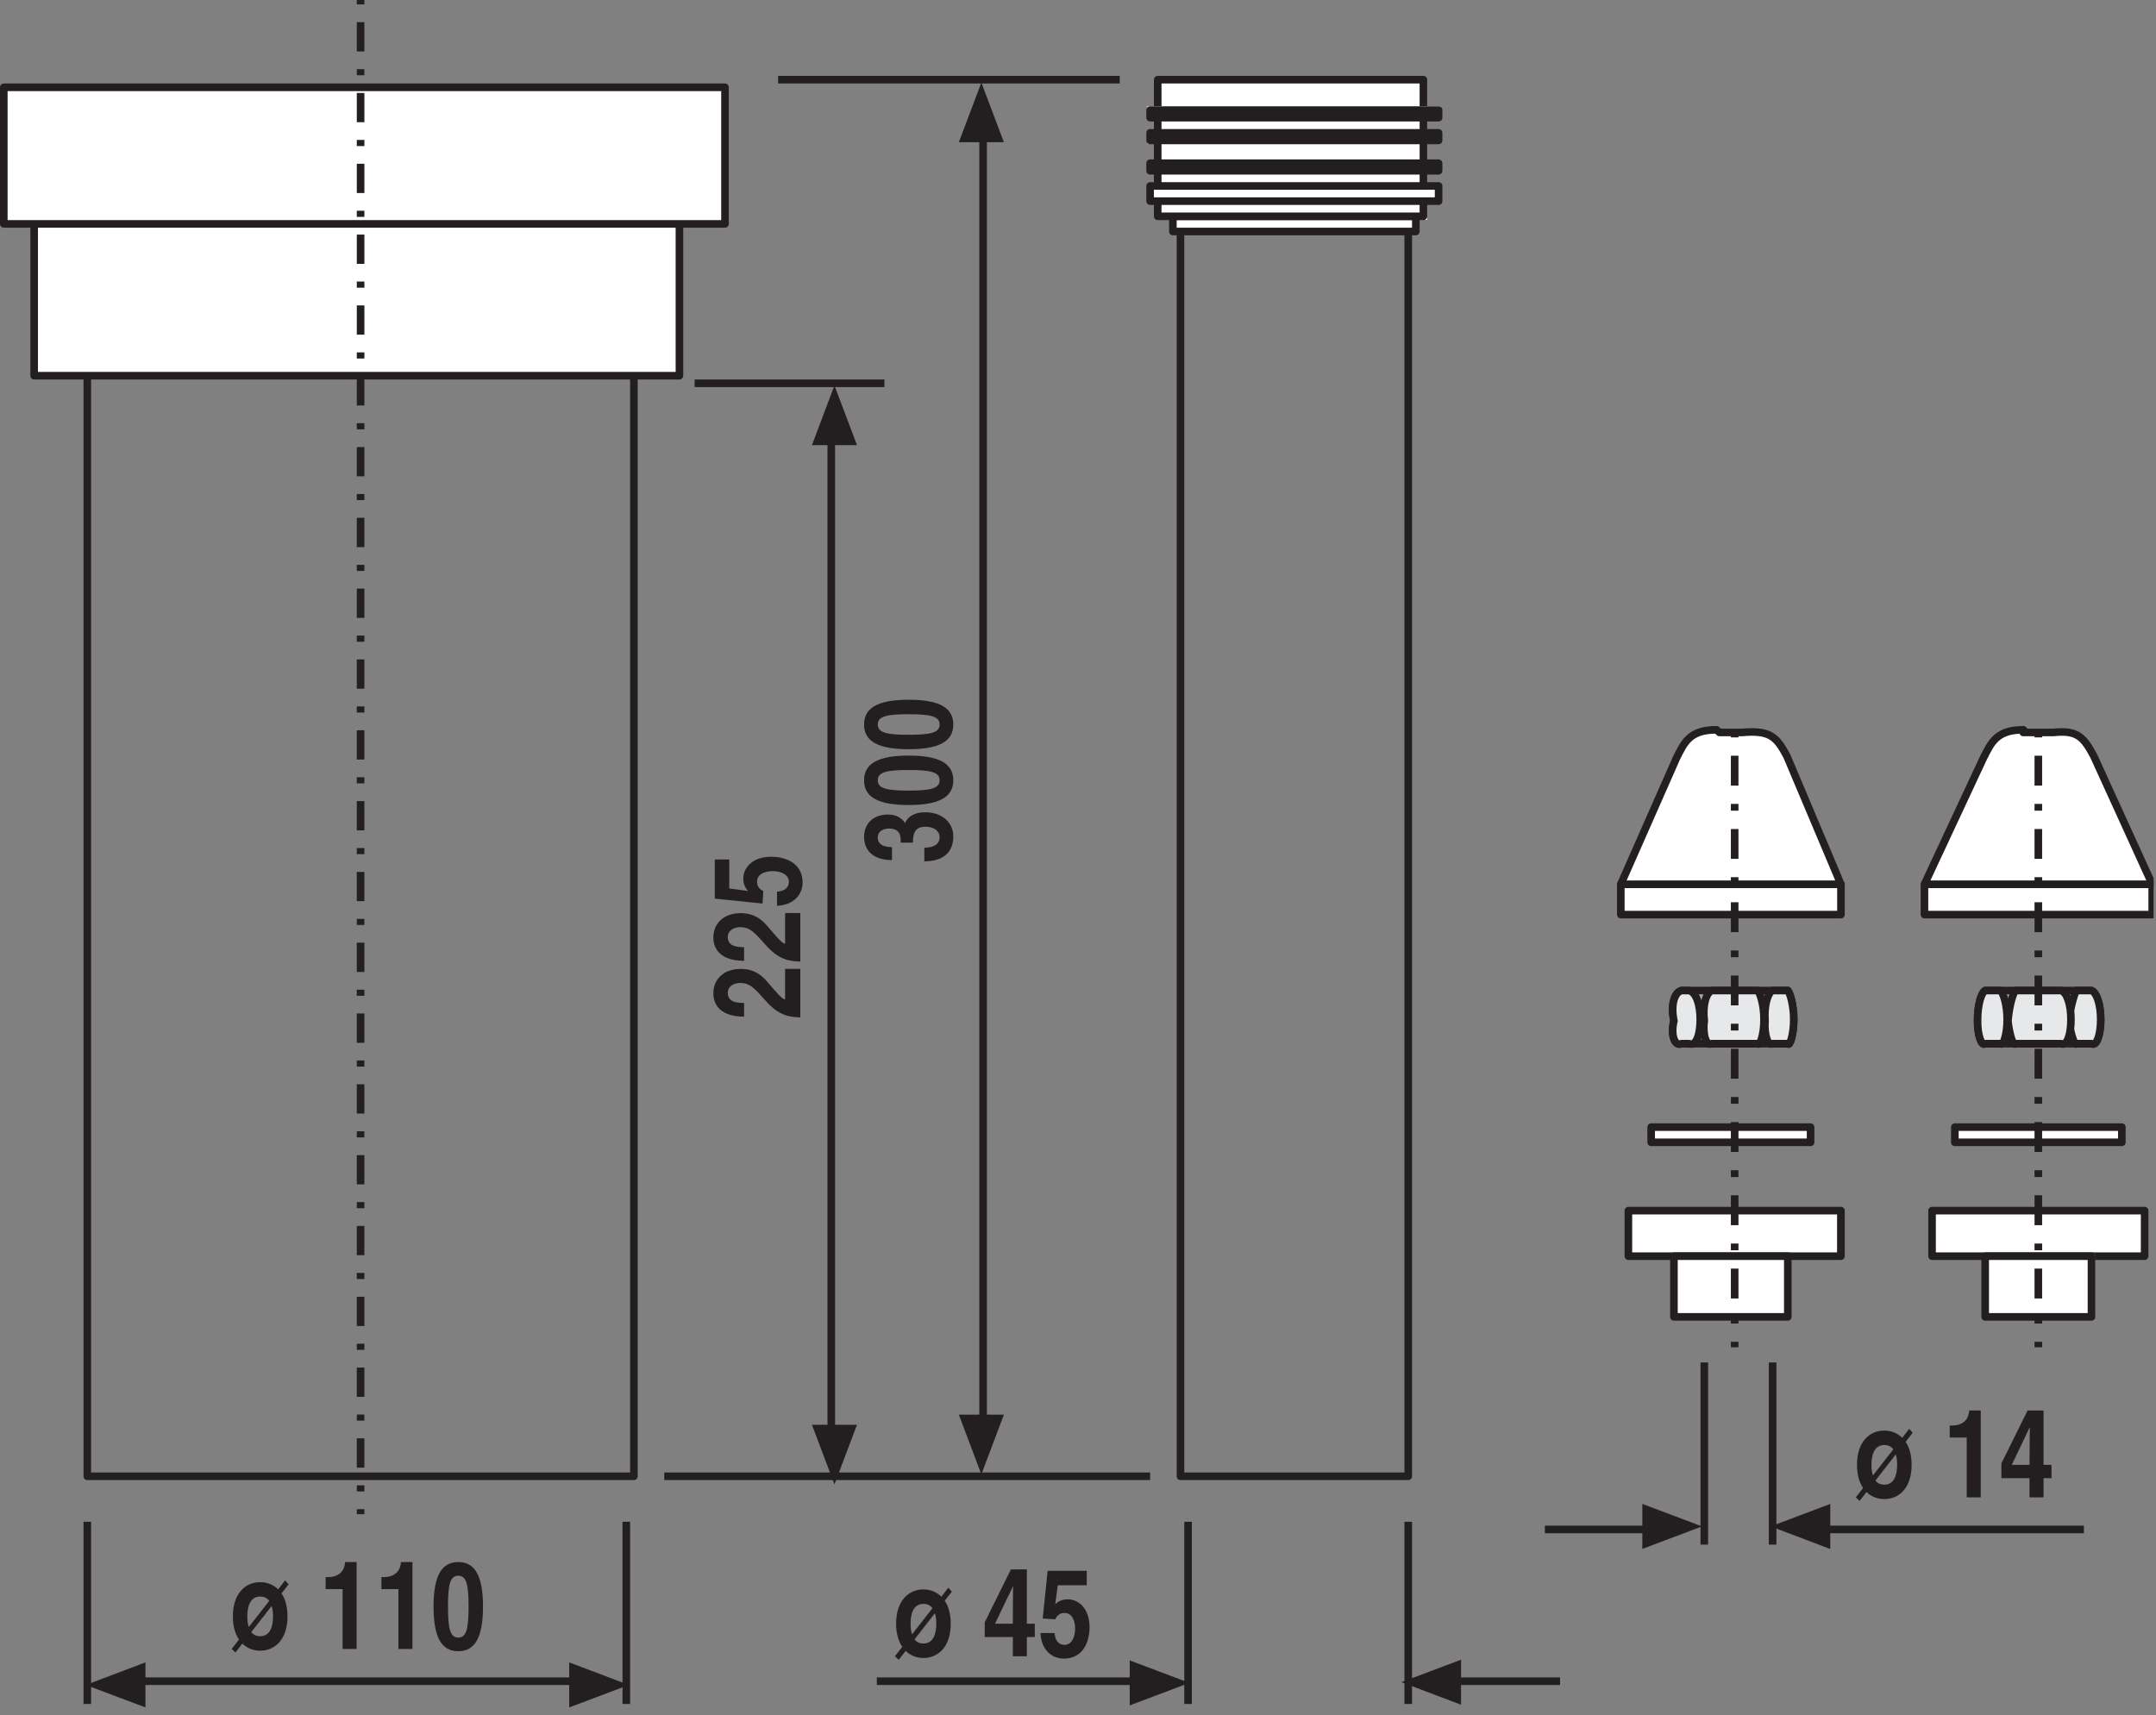 <?xml version="1.0" encoding="UTF-8"?>
<svg xmlns="http://www.w3.org/2000/svg" xmlns:xlink="http://www.w3.org/1999/xlink" width="284pt" height="226pt" viewBox="0 0 284 226" version="1.1">
<rect x="0" y="0" width="284" height="226" fill="#808080" stroke="none"/>
<defs>
<clipPath id="clip1">
  <path d="M 253 116 L 283.68 116 L 283.68 121 L 253 121 Z "/>
</clipPath>
<clipPath id="clip2">
  <path d="M 253 96 L 283.68 96 L 283.68 117 L 253 117 Z "/>
</clipPath>
<clipPath id="clip3">
  <path d="M 253 95 L 283.68 95 L 283.68 117 L 253 117 Z "/>
</clipPath>
</defs>
<g id="surface1">
<path style="fill:none;stroke-width:10;stroke-linecap:butt;stroke-linejoin:round;stroke:rgb(13.719%,12.157%,12.547%);stroke-opacity:1;stroke-miterlimit:22.926;" d="M 1095 1685 L 1095 375 " transform="matrix(0.1,0,0,-0.1,0,226)"/>
<path style=" stroke:none;fill-rule:nonzero;fill:rgb(13.719%,12.157%,12.547%);fill-opacity:1;" d="M 112.887 58.645 L 109.918 50.789 L 106.953 58.645 L 112.883 58.645 "/>
<path style=" stroke:none;fill-rule:nonzero;fill:rgb(13.719%,12.157%,12.547%);fill-opacity:1;" d="M 112.887 187.711 L 109.918 195.57 L 106.953 187.711 L 112.883 187.711 "/>
<path style="fill:none;stroke-width:10;stroke-linecap:butt;stroke-linejoin:round;stroke:rgb(13.719%,12.157%,12.547%);stroke-opacity:1;stroke-miterlimit:22.926;" d="M 1295 2075 L 1295 385 " transform="matrix(0.1,0,0,-0.1,0,226)"/>
<path style=" stroke:none;fill-rule:nonzero;fill:rgb(13.719%,12.157%,12.547%);fill-opacity:1;" d="M 132.238 18.734 L 129.27 10.879 L 126.305 18.734 L 132.238 18.734 "/>
<path style=" stroke:none;fill-rule:nonzero;fill:rgb(13.719%,12.157%,12.547%);fill-opacity:1;" d="M 132.238 186.383 L 129.27 194.246 L 126.305 186.383 L 132.238 186.383 "/>
<path style="fill:none;stroke-width:10;stroke-linecap:butt;stroke-linejoin:round;stroke:rgb(13.719%,12.157%,12.547%);stroke-opacity:1;stroke-miterlimit:22.926;" d="M 915 1755 L 1165 1755 M 875 315 L 1515 315 M 1025 2155 L 1475 2155 " transform="matrix(0.1,0,0,-0.1,0,226)"/>
<path style=" stroke:none;fill-rule:nonzero;fill:rgb(13.719%,12.157%,12.547%);fill-opacity:1;" d="M 120.258 111.012 C 120.258 110.156 120.316 108.918 121.883 108.918 C 123.152 108.918 123.77 109.566 123.77 110.309 C 123.77 111.551 122.383 111.68 121.77 111.68 L 121.758 111.664 L 121.758 113.48 C 125.336 113.48 125.574 111.098 125.574 110.215 C 125.574 108.324 124.047 107.016 121.883 107.016 C 119.93 107.016 119.336 108.102 119.227 108.43 L 119.188 108.43 C 118.902 107.906 118.176 107.312 117.012 107.312 C 114.594 107.312 113.82 108.961 113.82 110.219 C 113.82 112.328 115.355 113.316 117.496 113.316 L 117.496 111.602 C 117.094 111.602 115.625 111.602 115.625 110.336 C 115.625 109.32 116.676 109.16 117.094 109.16 C 118.578 109.16 118.645 110.18 118.645 110.734 L 118.645 111.016 L 120.254 111.016 "/>
<path style=" stroke:none;fill-rule:nonzero;fill:rgb(13.719%,12.157%,12.547%);fill-opacity:1;" d="M 119.691 104.16 C 116.738 104.16 115.629 103.867 115.629 102.805 C 115.629 101.738 116.738 101.449 119.691 101.449 C 122.645 101.449 123.77 101.738 123.77 102.805 C 123.77 103.867 122.645 104.16 119.691 104.16 Z M 119.691 106.062 C 123.707 106.062 125.574 105.02 125.574 102.805 C 125.574 100.59 123.707 99.547 119.691 99.547 C 115.676 99.547 113.82 100.594 113.82 102.805 C 113.82 105.02 115.676 106.062 119.691 106.062 "/>
<path style=" stroke:none;fill-rule:nonzero;fill:rgb(13.719%,12.157%,12.547%);fill-opacity:1;" d="M 119.691 96.805 C 116.738 96.805 115.629 96.52 115.629 95.453 C 115.629 94.387 116.738 94.098 119.691 94.098 C 122.645 94.098 123.77 94.387 123.77 95.453 C 123.77 96.52 122.645 96.805 119.691 96.805 Z M 119.691 98.711 C 123.707 98.711 125.574 97.668 125.574 95.453 C 125.574 93.234 123.707 92.191 119.691 92.191 C 115.676 92.191 113.82 93.234 113.82 95.453 C 113.82 97.668 115.676 98.711 119.691 98.711 "/>
<path style=" stroke:none;fill-rule:nonzero;fill:rgb(13.719%,12.157%,12.547%);fill-opacity:1;" d="M 98.016 132.141 C 97.18 132.129 95.867 132.09 95.867 130.797 C 95.867 129.902 96.738 129.508 97.496 129.508 C 98.789 129.508 99.371 130.18 100.871 131.867 C 102.676 133.906 104.078 133.98 105.418 134.043 L 105.418 127.645 L 103.414 127.645 L 103.414 131.699 C 102.883 131.492 102.371 130.852 101.301 129.613 C 100.547 128.699 99.543 127.652 97.578 127.652 C 95.254 127.652 93.965 129.082 93.965 130.879 C 93.965 131.703 94.289 133.941 98.016 133.941 L 98.016 132.137 "/>
<path style=" stroke:none;fill-rule:nonzero;fill:rgb(13.719%,12.157%,12.547%);fill-opacity:1;" d="M 98.016 124.789 C 97.18 124.777 95.867 124.734 95.867 123.449 C 95.867 122.551 96.738 122.152 97.496 122.152 C 98.789 122.152 99.371 122.828 100.871 124.512 C 102.676 126.547 104.078 126.629 105.418 126.688 L 105.418 120.293 L 103.414 120.293 L 103.414 124.355 C 102.883 124.145 102.371 123.5 101.301 122.266 C 100.547 121.348 99.543 120.309 97.578 120.309 C 95.254 120.309 93.965 121.73 93.965 123.527 C 93.965 124.355 94.289 126.586 98.016 126.586 L 98.016 124.793 "/>
<path style=" stroke:none;fill-rule:nonzero;fill:rgb(13.719%,12.157%,12.547%);fill-opacity:1;" d="M 96.062 117.059 L 96.062 113.238 L 94.156 113.238 L 94.156 118.391 L 100.449 119.043 L 100.547 117.387 C 99.738 117.031 99.723 116.398 99.723 116.148 C 99.723 115.172 100.758 114.773 101.77 114.773 C 102.996 114.773 103.914 115.293 103.914 116.172 C 103.914 116.996 103.285 117.406 102.352 117.484 L 102.352 119.332 C 104.656 119.242 105.723 117.746 105.723 116.285 C 105.723 113.52 103.176 112.875 101.605 112.875 C 98.98 112.875 97.914 114.457 97.914 115.711 C 97.914 116.629 98.254 117.047 98.543 117.387 L 96.062 117.059 "/>
<path style=" stroke:none;fill-rule:nonzero;fill:rgb(100%,100%,100%);fill-opacity:1;" d="M 217.562 150.785 L 238.766 150.785 L 238.766 148.309 L 217.562 148.309 Z "/>
<path style="fill:none;stroke-width:10;stroke-linecap:butt;stroke-linejoin:round;stroke:rgb(13.719%,12.157%,12.547%);stroke-opacity:1;stroke-miterlimit:22.926;" d="M 2175 755 L 2175 775 L 2385 775 L 2385 755 Z " transform="matrix(0.1,0,0,-0.1,0,226)"/>
<path style=" stroke:none;fill-rule:nonzero;fill:rgb(65.43%,66.209%,67.381%);fill-opacity:1;" d="M 220.047 134.328 C 220.047 132.359 220.57 130.754 221.219 130.754 L 235.105 130.754 C 235.754 130.754 236.281 132.359 236.281 134.328 C 236.281 136.297 235.754 137.898 235.105 137.898 L 221.219 137.898 C 220.57 137.898 220.047 136.297 220.047 134.328 "/>
<path style="fill:none;stroke-width:10;stroke-linecap:butt;stroke-linejoin:round;stroke:rgb(13.719%,12.157%,12.547%);stroke-opacity:1;stroke-miterlimit:22.926;" d="M 2205 915 C 2200.469 936.406 2205.703 952.461 2215 955 L 2355 955 C 2357.539 952.461 2362.812 936.406 2362.812 916.719 C 2362.812 897.031 2357.539 881.016 2355 885 L 2215 885 C 2205.703 881.016 2200.469 897.031 2205 915 Z " transform="matrix(0.1,0,0,-0.1,0,226)"/>
<path style=" stroke:none;fill-rule:nonzero;fill:rgb(90.625%,91.014%,91.405%);fill-opacity:1;" d="M 232.359 134.328 C 232.359 132.359 232.891 130.754 233.535 130.754 L 235.105 130.754 C 235.754 130.754 236.281 132.359 236.281 134.328 C 236.281 136.297 235.754 137.898 235.105 137.898 L 233.535 137.898 C 232.891 137.898 232.359 136.297 232.359 134.328 "/>
<path style="fill:none;stroke-width:10;stroke-linecap:butt;stroke-linejoin:round;stroke:rgb(13.719%,12.157%,12.547%);stroke-opacity:1;stroke-miterlimit:22.926;" d="M 2325 915 C 2323.594 936.406 2328.906 952.461 2335 955 L 2355 955 C 2357.539 952.461 2362.812 936.406 2362.812 916.719 C 2362.812 897.031 2357.539 881.016 2355 885 L 2335 885 C 2328.906 881.016 2323.594 897.031 2325 915 Z " transform="matrix(0.1,0,0,-0.1,0,226)"/>
<path style=" stroke:none;fill-rule:nonzero;fill:rgb(90.625%,91.014%,91.405%);fill-opacity:1;" d="M 220.047 134.328 C 220.047 132.359 220.57 130.754 221.219 130.754 L 222.789 130.754 C 223.434 130.754 223.965 132.359 223.965 134.328 C 223.965 136.297 223.434 137.898 222.789 137.898 L 221.219 137.898 C 220.57 137.898 220.047 136.297 220.047 134.328 "/>
<path style="fill:none;stroke-width:10;stroke-linecap:butt;stroke-linejoin:round;stroke:rgb(13.719%,12.157%,12.547%);stroke-opacity:1;stroke-miterlimit:22.926;" d="M 2205 915 C 2200.469 936.406 2205.703 952.461 2215 955 L 2225 955 C 2234.336 952.461 2239.648 936.406 2239.648 916.719 C 2239.648 897.031 2234.336 881.016 2225 885 L 2215 885 C 2205.703 881.016 2200.469 897.031 2205 915 Z " transform="matrix(0.1,0,0,-0.1,0,226)"/>
<path style=" stroke:none;fill-rule:nonzero;fill:rgb(90.625%,91.014%,91.405%);fill-opacity:1;" d="M 224.242 134.328 C 224.242 132.359 224.777 130.754 225.422 130.754 L 231.191 130.754 C 231.836 130.754 232.363 132.359 232.363 134.328 C 232.363 136.297 231.836 137.898 231.191 137.898 L 225.422 137.898 C 224.773 137.898 224.242 136.297 224.242 134.328 "/>
<path style="fill:none;stroke-width:10;stroke-linecap:butt;stroke-linejoin:round;stroke:rgb(13.719%,12.157%,12.547%);stroke-opacity:1;stroke-miterlimit:22.926;" d="M 2245 915 C 2242.422 936.406 2247.773 952.461 2255 955 L 2315 955 C 2318.359 952.461 2323.633 936.406 2323.633 916.719 C 2323.633 897.031 2318.359 881.016 2315 885 L 2255 885 C 2247.734 881.016 2242.422 897.031 2245 915 Z " transform="matrix(0.1,0,0,-0.1,0,226)"/>
<path style=" stroke:none;fill-rule:nonzero;fill:rgb(100%,100%,100%);fill-opacity:1;" d="M 214.316 165.199 L 242.008 165.199 L 242.008 159.078 L 214.316 159.078 Z "/>
<path style="fill:none;stroke-width:10;stroke-linecap:butt;stroke-linejoin:round;stroke:rgb(13.719%,12.157%,12.547%);stroke-opacity:1;stroke-miterlimit:22.926;" d="M 2145 605 L 2145 665 L 2425 665 L 2425 605 Z " transform="matrix(0.1,0,0,-0.1,0,226)"/>
<path style=" stroke:none;fill-rule:nonzero;fill:rgb(100%,100%,100%);fill-opacity:1;" d="M 220.809 173.109 L 235.52 173.109 L 235.52 165.199 L 220.809 165.199 Z "/>
<path style="fill:none;stroke-width:10;stroke-linecap:butt;stroke-linejoin:round;stroke:rgb(13.719%,12.157%,12.547%);stroke-opacity:1;stroke-miterlimit:22.926;" d="M 2205 605 L 2205 525 L 2355 525 L 2355 605 Z " transform="matrix(0.1,0,0,-0.1,0,226)"/>
<path style=" stroke:none;fill-rule:nonzero;fill:rgb(100%,100%,100%);fill-opacity:1;" d="M 213.457 120.344 L 242.867 120.344 L 242.867 116.152 L 213.457 116.152 Z "/>
<path style="fill:none;stroke-width:10;stroke-linecap:butt;stroke-linejoin:round;stroke:rgb(13.719%,12.157%,12.547%);stroke-opacity:1;stroke-miterlimit:22.926;" d="M 2135 1055 L 2135 1095 L 2425 1095 L 2425 1055 Z " transform="matrix(0.1,0,0,-0.1,0,226)"/>
<path style=" stroke:none;fill-rule:nonzero;fill:rgb(100%,100%,100%);fill-opacity:1;" d="M 226.105 96.152 C 222.539 96.152 221.859 97.848 220.84 99.855 L 213.457 116.152 L 242.867 116.152 L 235.375 99.613 C 234.055 97.18 233.262 96.152 229.887 96.168 L 226.102 96.156 "/>
<path style="fill:none;stroke-width:10;stroke-linecap:butt;stroke-linejoin:round;stroke:rgb(13.719%,12.157%,12.547%);stroke-opacity:1;stroke-miterlimit:22.926;" d="M 2261.055 1298.477 C 2225.391 1298.477 2218.594 1281.523 2208.398 1261.445 L 2135 1095 L 2425 1095 L 2353.75 1263.867 C 2340.547 1288.203 2332.617 1298.477 2295 1295 L 2265 1295 Z " transform="matrix(0.1,0,0,-0.1,0,226)"/>
<path style=" stroke:none;fill-rule:nonzero;fill:rgb(100%,100%,100%);fill-opacity:1;" d="M 257.996 150.785 L 279.195 150.785 L 279.195 148.309 L 257.996 148.309 Z "/>
<path style="fill:none;stroke-width:10;stroke-linecap:butt;stroke-linejoin:round;stroke:rgb(13.719%,12.157%,12.547%);stroke-opacity:1;stroke-miterlimit:22.926;" d="M 2575 755 L 2575 775 L 2795 775 L 2795 755 Z " transform="matrix(0.1,0,0,-0.1,0,226)"/>
<path style=" stroke:none;fill-rule:nonzero;fill:rgb(65.43%,66.209%,67.381%);fill-opacity:1;" d="M 260.477 134.328 C 260.477 132.359 261.008 130.754 261.648 130.754 L 275.539 130.754 C 276.184 130.754 276.715 132.359 276.715 134.328 C 276.715 136.297 276.184 137.898 275.539 137.898 L 261.648 137.898 C 261.004 137.898 260.477 136.297 260.477 134.328 "/>
<path style="fill:none;stroke-width:10;stroke-linecap:butt;stroke-linejoin:round;stroke:rgb(13.719%,12.157%,12.547%);stroke-opacity:1;stroke-miterlimit:22.926;" d="M 2605 915 C 2604.766 936.406 2610.078 952.461 2615 955 L 2755 955 C 2761.836 952.461 2767.148 936.406 2767.148 916.719 C 2767.148 897.031 2761.836 881.016 2755 885 L 2615 885 C 2610.039 881.016 2604.766 897.031 2605 915 Z " transform="matrix(0.1,0,0,-0.1,0,226)"/>
<path style=" stroke:none;fill-rule:nonzero;fill:rgb(90.625%,91.014%,91.405%);fill-opacity:1;" d="M 272.793 134.328 C 272.793 132.359 273.324 130.754 273.969 130.754 L 275.539 130.754 C 276.188 130.754 276.715 132.359 276.715 134.328 C 276.715 136.297 276.188 137.898 275.539 137.898 L 273.969 137.898 C 273.32 137.898 272.793 136.297 272.793 134.328 "/>
<path style="fill:none;stroke-width:10;stroke-linecap:butt;stroke-linejoin:round;stroke:rgb(13.719%,12.157%,12.547%);stroke-opacity:1;stroke-miterlimit:22.926;" d="M 2725 915 C 2727.93 936.406 2733.242 952.461 2735 955 L 2755 955 C 2761.875 952.461 2767.148 936.406 2767.148 916.719 C 2767.148 897.031 2761.875 881.016 2755 885 L 2735 885 C 2733.203 881.016 2727.93 897.031 2725 915 Z " transform="matrix(0.1,0,0,-0.1,0,226)"/>
<path style=" stroke:none;fill-rule:nonzero;fill:rgb(90.625%,91.014%,91.405%);fill-opacity:1;" d="M 260.477 134.328 C 260.477 132.359 261.008 130.754 261.648 130.754 L 263.219 130.754 C 263.871 130.754 264.395 132.359 264.395 134.328 C 264.395 136.297 263.867 137.898 263.219 137.898 L 261.648 137.898 C 261.004 137.898 260.477 136.297 260.477 134.328 "/>
<path style="fill:none;stroke-width:10;stroke-linecap:butt;stroke-linejoin:round;stroke:rgb(13.719%,12.157%,12.547%);stroke-opacity:1;stroke-miterlimit:22.926;" d="M 2605 915 C 2604.766 936.406 2610.078 952.461 2615 955 L 2635 955 C 2638.711 952.461 2643.945 936.406 2643.945 916.719 C 2643.945 897.031 2638.672 881.016 2635 885 L 2615 885 C 2610.039 881.016 2604.766 897.031 2605 915 Z " transform="matrix(0.1,0,0,-0.1,0,226)"/>
<path style=" stroke:none;fill-rule:nonzero;fill:rgb(90.625%,91.014%,91.405%);fill-opacity:1;" d="M 264.68 134.328 C 264.68 132.359 265.207 130.754 265.852 130.754 L 271.625 130.754 C 272.27 130.754 272.797 132.359 272.797 134.328 C 272.797 136.297 272.27 137.898 271.625 137.898 L 265.852 137.898 C 265.207 137.898 264.68 136.297 264.68 134.328 "/>
<path style="fill:none;stroke-width:10;stroke-linecap:butt;stroke-linejoin:round;stroke:rgb(13.719%,12.157%,12.547%);stroke-opacity:1;stroke-miterlimit:22.926;" d="M 2645 915 C 2646.797 936.406 2652.07 952.461 2655 955 L 2715 955 C 2722.695 952.461 2727.969 936.406 2727.969 916.719 C 2727.969 897.031 2722.695 881.016 2715 885 L 2655 885 C 2652.07 881.016 2646.797 897.031 2645 915 Z " transform="matrix(0.1,0,0,-0.1,0,226)"/>
<path style=" stroke:none;fill-rule:nonzero;fill:rgb(100%,100%,100%);fill-opacity:1;" d="M 254.75 165.199 L 282.441 165.199 L 282.441 159.078 L 254.75 159.078 Z "/>
<path style="fill:none;stroke-width:10;stroke-linecap:butt;stroke-linejoin:round;stroke:rgb(13.719%,12.157%,12.547%);stroke-opacity:1;stroke-miterlimit:22.926;" d="M 2545 605 L 2545 665 L 2825 665 L 2825 605 Z " transform="matrix(0.1,0,0,-0.1,0,226)"/>
<path style=" stroke:none;fill-rule:nonzero;fill:rgb(100%,100%,100%);fill-opacity:1;" d="M 261.238 173.109 L 275.949 173.109 L 275.949 165.199 L 261.238 165.199 Z "/>
<path style="fill:none;stroke-width:10;stroke-linecap:butt;stroke-linejoin:round;stroke:rgb(13.719%,12.157%,12.547%);stroke-opacity:1;stroke-miterlimit:22.926;" d="M 2615 605 L 2615 525 L 2755 525 L 2755 605 Z " transform="matrix(0.1,0,0,-0.1,0,226)"/>
<g clip-path="url(#clip1)" clip-rule="nonzero">
<path style=" stroke:none;fill-rule:nonzero;fill:rgb(100%,100%,100%);fill-opacity:1;" d="M 253.891 120.344 L 283.301 120.344 L 283.301 116.152 L 253.891 116.152 Z "/>
<path style="fill:none;stroke-width:10;stroke-linecap:butt;stroke-linejoin:round;stroke:rgb(13.719%,12.157%,12.547%);stroke-opacity:1;stroke-miterlimit:22.926;" d="M 2535 1055 L 2535 1095 L 2835 1095 L 2835 1055 Z " transform="matrix(0.1,0,0,-0.1,0,226)"/>
</g>
<g clip-path="url(#clip2)" clip-rule="nonzero">
<path style=" stroke:none;fill-rule:nonzero;fill:rgb(100%,100%,100%);fill-opacity:1;" d="M 266.539 96.152 C 262.973 96.152 262.293 97.848 261.27 99.855 L 253.891 116.152 L 283.301 116.152 L 275.805 99.613 C 274.492 97.18 273.695 96.152 270.316 96.168 L 266.543 96.156 "/>
</g>
<g clip-path="url(#clip3)" clip-rule="nonzero">
<path style="fill:none;stroke-width:10;stroke-linecap:butt;stroke-linejoin:round;stroke:rgb(13.719%,12.157%,12.547%);stroke-opacity:1;stroke-miterlimit:22.926;" d="M 2665.391 1298.477 C 2629.727 1298.477 2622.93 1281.523 2612.695 1261.445 L 2535 1095 L 2835 1095 L 2758.047 1263.867 C 2744.922 1288.203 2736.953 1298.477 2705 1295 L 2665 1295 Z " transform="matrix(0.1,0,0,-0.1,0,226)"/>
</g>
<path style="fill:none;stroke-width:10;stroke-linecap:butt;stroke-linejoin:round;stroke:rgb(13.719%,12.157%,12.547%);stroke-opacity:1;stroke-dasharray:39.371,24.132,8.892,24.132;stroke-dashoffset:55.866;stroke-miterlimit:22.926;" d="M 2685 1305 L 2685 485 M 2285 1305 L 2285 485 " transform="matrix(0.1,0,0,-0.1,0,226)"/>
<path style="fill:none;stroke-width:10;stroke-linecap:butt;stroke-linejoin:round;stroke:rgb(13.719%,12.157%,12.547%);stroke-opacity:1;stroke-miterlimit:22.926;" d="M 1555 1995 L 1855 1995 L 1855 315 L 1555 315 Z " transform="matrix(0.1,0,0,-0.1,0,226)"/>
<path style=" stroke:none;fill-rule:nonzero;fill:rgb(100%,100%,100%);fill-opacity:1;" d="M 154.773 30.188 L 186.098 30.188 L 186.098 28.953 L 154.773 28.953 Z "/>
<path style=" stroke:none;fill-rule:nonzero;fill:rgb(100%,100%,100%);fill-opacity:1;" d="M 154.773 30.188 L 186.098 30.188 L 186.098 28.953 L 154.773 28.953 Z "/>
<path style="fill:none;stroke-width:10;stroke-linecap:butt;stroke-linejoin:round;stroke:rgb(13.719%,12.157%,12.547%);stroke-opacity:1;stroke-miterlimit:22.926;" d="M 1545 1975 L 1865 1975 L 1865 1955 L 1545 1955 Z " transform="matrix(0.1,0,0,-0.1,0,226)"/>
<path style=" stroke:none;fill-rule:nonzero;fill:rgb(100%,100%,100%);fill-opacity:1;" d="M 152.91 28.953 L 187.957 28.953 L 187.957 10.801 L 152.91 10.801 Z "/>
<path style=" stroke:none;fill-rule:nonzero;fill:rgb(100%,100%,100%);fill-opacity:1;" d="M 152.91 28.953 L 187.957 28.953 L 187.957 10.801 L 152.91 10.801 Z "/>
<path style="fill:none;stroke-width:10;stroke-linecap:butt;stroke-linejoin:round;stroke:rgb(13.719%,12.157%,12.547%);stroke-opacity:1;stroke-miterlimit:22.926;" d="M 1525 1975 L 1875 1975 L 1875 2155 L 1525 2155 Z " transform="matrix(0.1,0,0,-0.1,0,226)"/>
<path style=" stroke:none;fill-rule:nonzero;fill:rgb(100%,100%,100%);fill-opacity:1;" d="M 151.137 15.238 L 189.73 15.238 L 189.73 14.023 L 151.137 14.023 Z "/>
<path style=" stroke:none;fill-rule:nonzero;fill:rgb(100%,100%,100%);fill-opacity:1;" d="M 151.137 15.238 L 189.73 15.238 L 189.73 14.023 L 151.137 14.023 Z "/>
<path style="fill:none;stroke-width:10;stroke-linecap:butt;stroke-linejoin:round;stroke:rgb(13.719%,12.157%,12.547%);stroke-opacity:1;stroke-miterlimit:22.926;" d="M 1515 2105 L 1895 2105 L 1895 2115 L 1515 2115 Z " transform="matrix(0.1,0,0,-0.1,0,226)"/>
<path style=" stroke:none;fill-rule:nonzero;fill:rgb(100%,100%,100%);fill-opacity:1;" d="M 151.137 18.891 L 189.73 18.891 L 189.73 17.676 L 151.137 17.676 Z "/>
<path style=" stroke:none;fill-rule:nonzero;fill:rgb(100%,100%,100%);fill-opacity:1;" d="M 151.137 18.891 L 189.73 18.891 L 189.73 17.676 L 151.137 17.676 Z "/>
<path style="fill:none;stroke-width:10;stroke-linecap:butt;stroke-linejoin:round;stroke:rgb(13.719%,12.157%,12.547%);stroke-opacity:1;stroke-miterlimit:22.926;" d="M 1515 2075 L 1895 2075 L 1895 2085 L 1515 2085 Z " transform="matrix(0.1,0,0,-0.1,0,226)"/>
<path style=" stroke:none;fill-rule:nonzero;fill:rgb(100%,100%,100%);fill-opacity:1;" d="M 151.137 22.535 L 189.73 22.535 L 189.73 21.32 L 151.137 21.32 Z "/>
<path style=" stroke:none;fill-rule:nonzero;fill:rgb(100%,100%,100%);fill-opacity:1;" d="M 151.137 22.535 L 189.73 22.535 L 189.73 21.32 L 151.137 21.32 Z "/>
<path style="fill:none;stroke-width:10;stroke-linecap:butt;stroke-linejoin:round;stroke:rgb(13.719%,12.157%,12.547%);stroke-opacity:1;stroke-miterlimit:22.926;" d="M 1515 2035 L 1895 2035 L 1895 2045 L 1515 2045 Z " transform="matrix(0.1,0,0,-0.1,0,226)"/>
<path style=" stroke:none;fill-rule:nonzero;fill:rgb(100%,100%,100%);fill-opacity:1;" d="M 151.137 26.18 L 189.73 26.18 L 189.73 24.965 L 151.137 24.965 Z "/>
<path style="fill:none;stroke-width:10;stroke-linecap:butt;stroke-linejoin:round;stroke:rgb(13.719%,12.157%,12.547%);stroke-opacity:1;stroke-miterlimit:22.926;" d="M 185 45 L 755 45 M 1515 1995 L 1895 1995 L 1895 2015 L 1515 2015 Z " transform="matrix(0.1,0,0,-0.1,0,226)"/>
<path style=" stroke:none;fill-rule:nonzero;fill:rgb(13.719%,12.157%,12.547%);fill-opacity:1;" d="M 19.16 219.02 L 11.301 221.992 L 19.16 224.953 L 19.16 219.02 "/>
<path style=" stroke:none;fill-rule:nonzero;fill:rgb(13.719%,12.157%,12.547%);fill-opacity:1;" d="M 74.98 219.02 L 82.836 221.992 L 74.98 224.953 L 74.98 219.02 "/>
<path style="fill:none;stroke-width:10;stroke-linecap:butt;stroke-linejoin:round;stroke:rgb(13.719%,12.157%,12.547%);stroke-opacity:1;stroke-miterlimit:22.926;" d="M 1155 45 L 1495 45 " transform="matrix(0.1,0,0,-0.1,0,226)"/>
<path style=" stroke:none;fill-rule:nonzero;fill:rgb(13.719%,12.157%,12.547%);fill-opacity:1;" d="M 148.809 218.754 L 156.668 221.719 L 148.809 224.688 L 148.809 218.754 "/>
<path style="fill:none;stroke-width:10;stroke-linecap:butt;stroke-linejoin:round;stroke:rgb(13.719%,12.157%,12.547%);stroke-opacity:1;stroke-miterlimit:22.926;" d="M 2745 245 L 2405 245 " transform="matrix(0.1,0,0,-0.1,0,226)"/>
<path style=" stroke:none;fill-rule:nonzero;fill:rgb(13.719%,12.157%,12.547%);fill-opacity:1;" d="M 241.094 204.082 L 233.238 201.102 L 241.094 198.141 L 241.094 204.082 "/>
<path style="fill:none;stroke-width:10;stroke-linecap:butt;stroke-linejoin:round;stroke:rgb(13.719%,12.157%,12.547%);stroke-opacity:1;stroke-miterlimit:22.926;" d="M 2055 45 L 1915 45 " transform="matrix(0.1,0,0,-0.1,0,226)"/>
<path style=" stroke:none;fill-rule:nonzero;fill:rgb(13.719%,12.157%,12.547%);fill-opacity:1;" d="M 192.457 224.598 L 184.602 221.625 L 192.457 218.664 L 192.457 224.598 "/>
<path style="fill:none;stroke-width:10;stroke-linecap:butt;stroke-linejoin:round;stroke:rgb(13.719%,12.157%,12.547%);stroke-opacity:1;stroke-miterlimit:22.926;" d="M 2035 245 L 2175 245 " transform="matrix(0.1,0,0,-0.1,0,226)"/>
<path style=" stroke:none;fill-rule:nonzero;fill:rgb(13.719%,12.157%,12.547%);fill-opacity:1;" d="M 216.336 198.137 L 224.195 201.102 L 216.336 204.07 L 216.336 198.137 "/>
<path style="fill:none;stroke-width:10;stroke-linecap:butt;stroke-linejoin:round;stroke:rgb(13.719%,12.157%,12.547%);stroke-opacity:1;stroke-miterlimit:22.926;" d="M 825 255 L 825 15 M 2245 465 L 2245 225 M 1855 255 L 1855 15 M 2335 465 L 2335 225 M 1565 255 L 1565 15 M 115 255 L 115 15 " transform="matrix(0.1,0,0,-0.1,0,226)"/>
<path style=" stroke:none;fill-rule:nonzero;fill:rgb(13.719%,12.157%,12.547%);fill-opacity:1;" d="M 38.016 208.734 L 37.551 208.223 L 36.641 209.395 C 35.98 208.746 35.145 208.449 34.27 208.449 C 32.383 208.449 30.676 209.863 30.676 212.957 C 30.676 214.27 30.977 215.27 31.48 216.004 L 30.516 217.25 L 31.02 217.715 L 31.93 216.539 C 32.566 217.176 33.398 217.48 34.27 217.48 C 36.164 217.48 37.871 216.066 37.871 212.961 C 37.871 211.652 37.57 210.652 37.078 209.926 Z M 32.773 214.359 C 32.613 213.895 32.578 213.398 32.578 212.957 C 32.578 211.859 32.844 210.348 34.27 210.348 C 34.816 210.348 35.188 210.555 35.465 210.914 Z M 35.777 211.594 C 35.922 212.008 35.965 212.508 35.965 212.957 C 35.965 214.062 35.703 215.566 34.27 215.566 C 33.73 215.566 33.355 215.359 33.105 215.023 L 35.777 211.594 "/>
<path style=" stroke:none;fill-rule:nonzero;fill:rgb(13.719%,12.157%,12.547%);fill-opacity:1;" d="M 42.891 209.367 L 45.129 209.367 L 45.129 217.25 L 46.977 217.25 L 46.977 205.801 L 45.457 205.801 C 45.418 206.656 44.941 207.785 43.16 207.785 L 42.895 207.785 L 42.895 209.371 "/>
<path style=" stroke:none;fill-rule:nonzero;fill:rgb(13.719%,12.157%,12.547%);fill-opacity:1;" d="M 50.242 209.367 L 52.48 209.367 L 52.48 217.25 L 54.332 217.25 L 54.332 205.801 L 52.812 205.801 C 52.773 206.656 52.297 207.785 50.512 207.785 L 50.242 207.785 L 50.242 209.371 "/>
<path style=" stroke:none;fill-rule:nonzero;fill:rgb(13.719%,12.157%,12.547%);fill-opacity:1;" d="M 59.012 211.664 C 59.012 208.715 59.301 207.602 60.367 207.602 C 61.43 207.602 61.723 208.719 61.723 211.664 C 61.723 214.621 61.434 215.75 60.367 215.75 C 59.305 215.75 59.012 214.621 59.012 211.664 Z M 57.109 211.664 C 57.109 215.684 58.148 217.551 60.367 217.551 C 62.582 217.551 63.625 215.684 63.625 211.664 C 63.625 207.656 62.582 205.797 60.367 205.797 C 58.148 205.797 57.109 207.656 57.109 211.664 "/>
<path style=" stroke:none;fill-rule:nonzero;fill:rgb(13.719%,12.157%,12.547%);fill-opacity:1;" d="M 125.383 209.703 L 124.922 209.176 L 124.008 210.363 C 123.344 209.715 122.512 209.402 121.641 209.402 C 119.746 209.402 118.043 210.824 118.043 213.922 C 118.043 215.227 118.348 216.227 118.848 216.973 L 117.887 218.211 L 118.387 218.68 L 119.301 217.504 C 119.934 218.133 120.766 218.438 121.641 218.438 C 123.535 218.438 125.234 217.016 125.234 213.918 C 125.234 212.613 124.934 211.609 124.445 210.891 Z M 120.141 215.328 C 119.984 214.859 119.945 214.355 119.945 213.922 C 119.945 212.832 120.211 211.309 121.641 211.309 C 122.184 211.309 122.551 211.52 122.832 211.871 L 120.141 215.324 Z M 123.145 212.547 C 123.297 212.969 123.332 213.473 123.332 213.922 C 123.332 215.016 123.07 216.531 121.637 216.531 C 121.098 216.531 120.727 216.324 120.477 215.984 L 123.145 212.547 "/>
<path style=" stroke:none;fill-rule:nonzero;fill:rgb(13.719%,12.157%,12.547%);fill-opacity:1;" d="M 136.309 213.922 L 135.266 213.922 L 135.266 206.766 L 133.164 206.766 L 129.715 213.734 L 129.715 215.68 L 133.418 215.68 L 133.418 218.211 L 135.266 218.211 L 135.266 215.68 L 136.309 215.68 Z M 131.07 213.922 L 133.426 209.012 L 133.453 209.012 C 133.453 209.359 133.414 211.152 133.414 213.922 L 131.07 213.922 "/>
<path style=" stroke:none;fill-rule:nonzero;fill:rgb(13.719%,12.157%,12.547%);fill-opacity:1;" d="M 139.336 208.855 L 143.152 208.855 L 143.152 206.953 L 138 206.953 L 137.352 213.238 L 139.004 213.34 C 139.359 212.531 139.996 212.512 140.246 212.512 C 141.23 212.512 141.621 213.547 141.621 214.562 C 141.621 215.793 141.109 216.707 140.223 216.707 C 139.402 216.707 138.992 216.082 138.91 215.152 L 137.062 215.152 C 137.152 217.453 138.648 218.523 140.113 218.523 C 142.879 218.523 143.523 215.969 143.523 214.406 C 143.523 211.777 141.938 210.711 140.68 210.711 C 139.77 210.711 139.348 211.051 139 211.348 L 139.336 208.855 "/>
<path style=" stroke:none;fill-rule:nonzero;fill:rgb(13.719%,12.157%,12.547%);fill-opacity:1;" d="M 251.949 188.766 L 251.488 188.25 L 250.574 189.426 C 249.914 188.781 249.078 188.477 248.211 188.477 C 246.316 188.477 244.613 189.895 244.613 192.992 C 244.613 194.297 244.914 195.293 245.418 196.043 L 244.457 197.277 L 244.957 197.746 L 245.867 196.574 C 246.508 197.199 247.336 197.504 248.215 197.504 C 250.105 197.504 251.809 196.086 251.809 192.988 C 251.809 191.68 251.508 190.684 251.016 189.961 L 251.953 188.762 Z M 246.711 194.395 C 246.551 193.926 246.516 193.43 246.516 192.992 C 246.516 191.895 246.781 190.379 248.211 190.379 C 248.75 190.379 249.121 190.586 249.398 190.945 Z M 249.719 191.621 C 249.863 192.039 249.902 192.543 249.902 192.992 C 249.902 194.09 249.641 195.605 248.211 195.605 C 247.664 195.605 247.293 195.395 247.047 195.055 L 249.719 191.621 "/>
<path style=" stroke:none;fill-rule:nonzero;fill:rgb(13.719%,12.157%,12.547%);fill-opacity:1;" d="M 256.828 189.395 L 259.066 189.395 L 259.066 197.277 L 260.914 197.277 L 260.914 185.828 L 259.395 185.828 C 259.359 186.684 258.883 187.812 257.098 187.812 L 256.828 187.812 L 256.828 189.398 "/>
<path style=" stroke:none;fill-rule:nonzero;fill:rgb(13.719%,12.157%,12.547%);fill-opacity:1;" d="M 270.234 192.992 L 269.188 192.992 L 269.188 185.832 L 267.086 185.832 L 263.633 192.797 L 263.633 194.75 L 267.336 194.75 L 267.336 197.277 L 269.188 197.277 L 269.188 194.75 L 270.234 194.75 Z M 265 192.992 L 267.352 188.07 L 267.379 188.07 C 267.379 188.43 267.34 190.219 267.34 192.992 L 265.004 192.992 "/>
<path style="fill:none;stroke-width:10;stroke-linecap:butt;stroke-linejoin:round;stroke:rgb(13.719%,12.157%,12.547%);stroke-opacity:1;stroke-miterlimit:22.926;" d="M 835 1815 L 835 315 L 115 315 L 115 1815 Z " transform="matrix(0.1,0,0,-0.1,0,226)"/>
<path style=" stroke:none;fill-rule:nonzero;fill:rgb(100%,100%,100%);fill-opacity:1;" d="M 4.887 49.871 L 89.879 49.871 L 89.879 23.625 L 4.887 23.625 Z "/>
<path style="fill:none;stroke-width:10;stroke-linecap:butt;stroke-linejoin:round;stroke:rgb(13.719%,12.157%,12.547%);stroke-opacity:1;stroke-miterlimit:22.926;" d="M 45 2025 L 895 2025 L 895 1765 L 45 1765 Z " transform="matrix(0.1,0,0,-0.1,0,226)"/>
<path style=" stroke:none;fill-rule:nonzero;fill:rgb(100%,100%,100%);fill-opacity:1;" d="M 0.379 29.414 L 95.746 29.414 L 95.746 11.969 L 0.379 11.969 Z "/>
<path style="fill:none;stroke-width:10;stroke-linecap:butt;stroke-linejoin:round;stroke:rgb(13.719%,12.157%,12.547%);stroke-opacity:1;stroke-miterlimit:22.926;" d="M 5 2145 L 955 2145 L 955 1965 L 5 1965 Z " transform="matrix(0.1,0,0,-0.1,0,226)"/>
<path style="fill:none;stroke-width:10;stroke-linecap:butt;stroke-linejoin:round;stroke:rgb(13.719%,12.157%,12.547%);stroke-opacity:1;stroke-dasharray:38.562,23.323,8.084,23.323;stroke-dashoffset:59.101;stroke-miterlimit:22.926;" d="M 475 2265 L 475 265 " transform="matrix(0.1,0,0,-0.1,0,226)"/>
</g>
</svg>
